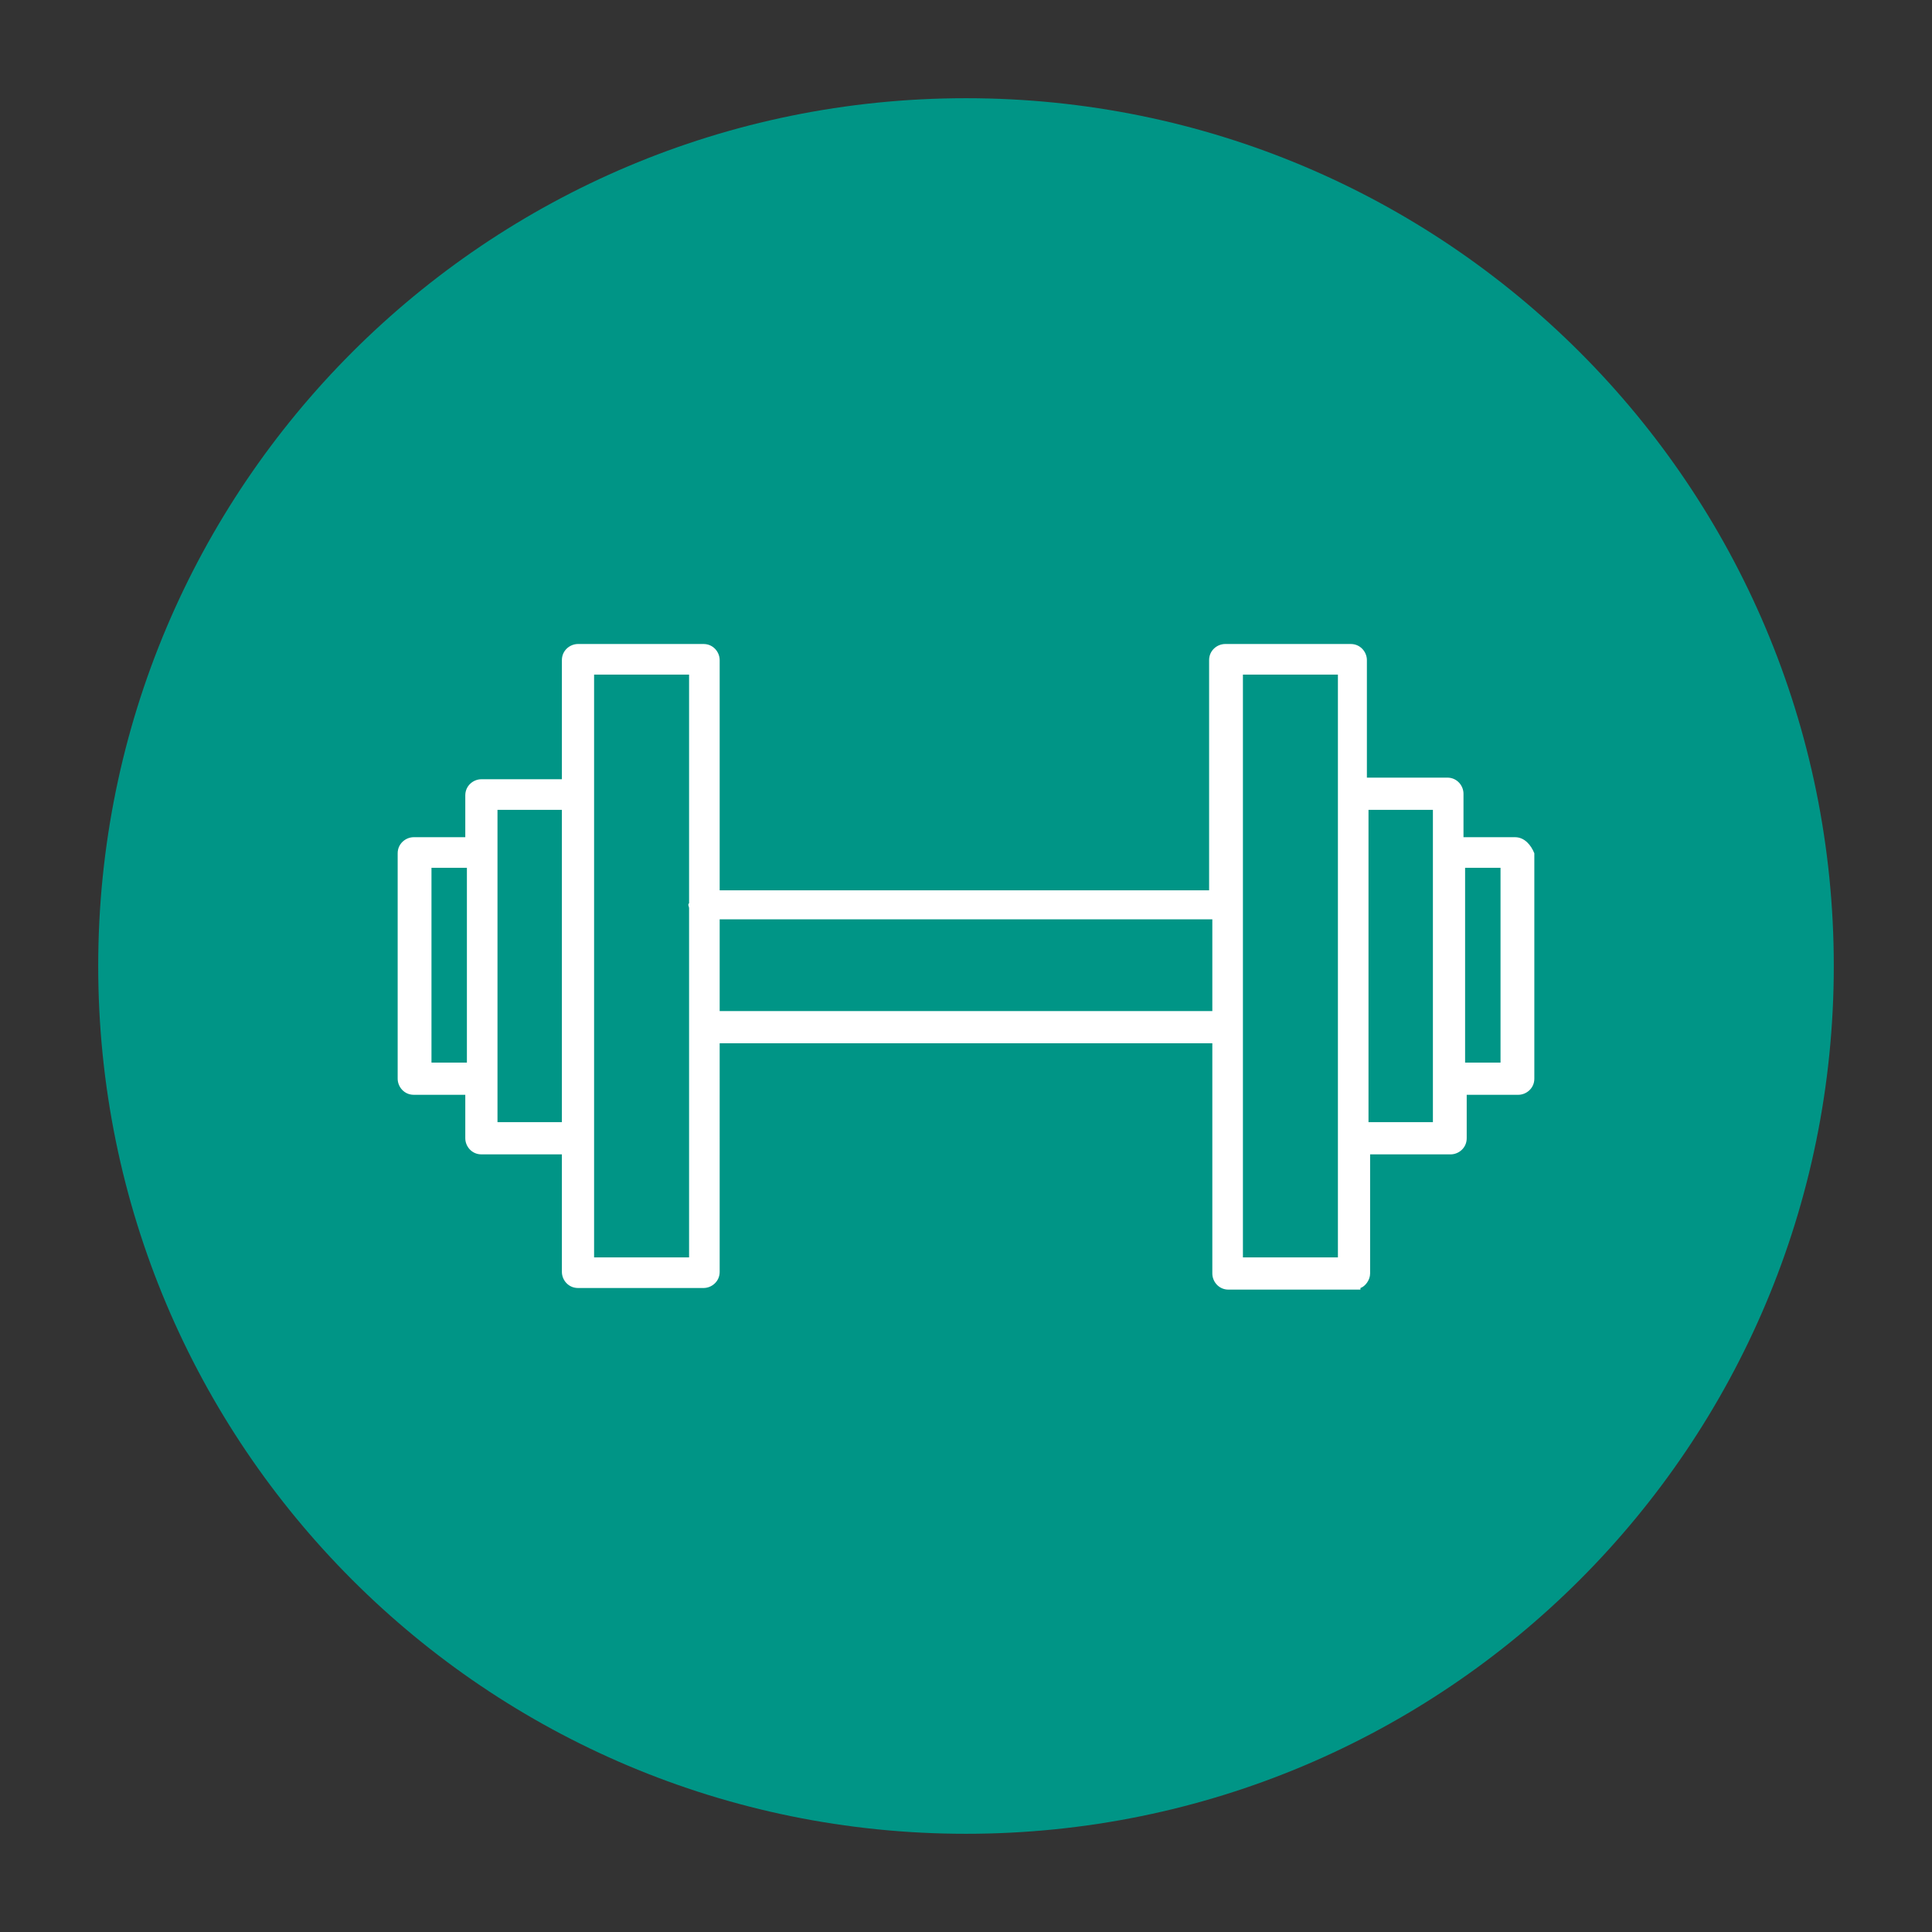 <?xml version="1.0" encoding="utf-8"?>
<!-- Generator: Adobe Illustrator 28.1.0, SVG Export Plug-In . SVG Version: 6.00 Build 0)  -->
<svg version="1.1" id="Ebene_1" xmlns="http://www.w3.org/2000/svg" xmlns:xlink="http://www.w3.org/1999/xlink" x="0px" y="0px"
	 viewBox="0 0 120 120" style="enable-background:new 0 0 120 120;" xml:space="preserve">
<rect x="0" y="0" width="120" height="120" fill="#333333" stroke="none"/>
<style type="text/css">
	.st0{fill:#009586;}
	.st1{fill:#FFFFFF;}
</style>
<path class="st0" d="M60,113.9c29.8,0,53.9-24.1,53.9-53.9S89.8,6.1,60,6.1S6.1,30.2,6.1,60S30.2,113.9,60,113.9"/>
<path class="st1" d="M94.1,52h-3.2v-2.7c0-0.5-0.4-1-1-1h-5V41c0-0.5-0.4-1-1-1h-7.8c-0.5,0-1,0.4-1,1v14.3H44.7V41c0-0.5-0.4-1-1-1
	h-7.8c-0.5,0-1,0.4-1,1v7.4h-5c-0.5,0-1,0.4-1,1V52h-3.2c-0.5,0-1,0.4-1,1v14c0,0.5,0.4,1,1,1h3.2v2.7c0,0.5,0.4,1,1,1h5V79
	c0,0.5,0.4,1,1,1h7.8c0.5,0,1-0.4,1-1V64.8h30.6v14.3c0,0.5,0.4,1,1,1h7.8l0.4,0v-0.1c0.3-0.1,0.6-0.5,0.6-0.9v-7.4h5
	c0.5,0,1-0.4,1-1V68h3.2c0.5,0,1-0.4,1-1V53C95.1,52.5,94.7,52,94.1,52z M93.2,53.9v12.1H91V53.9H93.2z M89,50.3v19.4h-4V50.3H89z
	 M77.2,78.1V41.9h5.9v36.2H77.2z M75.3,57.1v5.7H44.7v-5.7H75.3z M42.8,56.4v7.2c0,0.1,0,0.2,0,0.2c0,0.1,0,0.2,0,0.3v14h-5.9V41.9
	h5.9v14c0,0.1,0,0.2,0,0.2C42.7,56.2,42.8,56.3,42.8,56.4z M34.9,50.3v19.4h-4V50.3H34.9z M29,53.9v12.1h-2.2V53.9H29z"/>
</svg>
